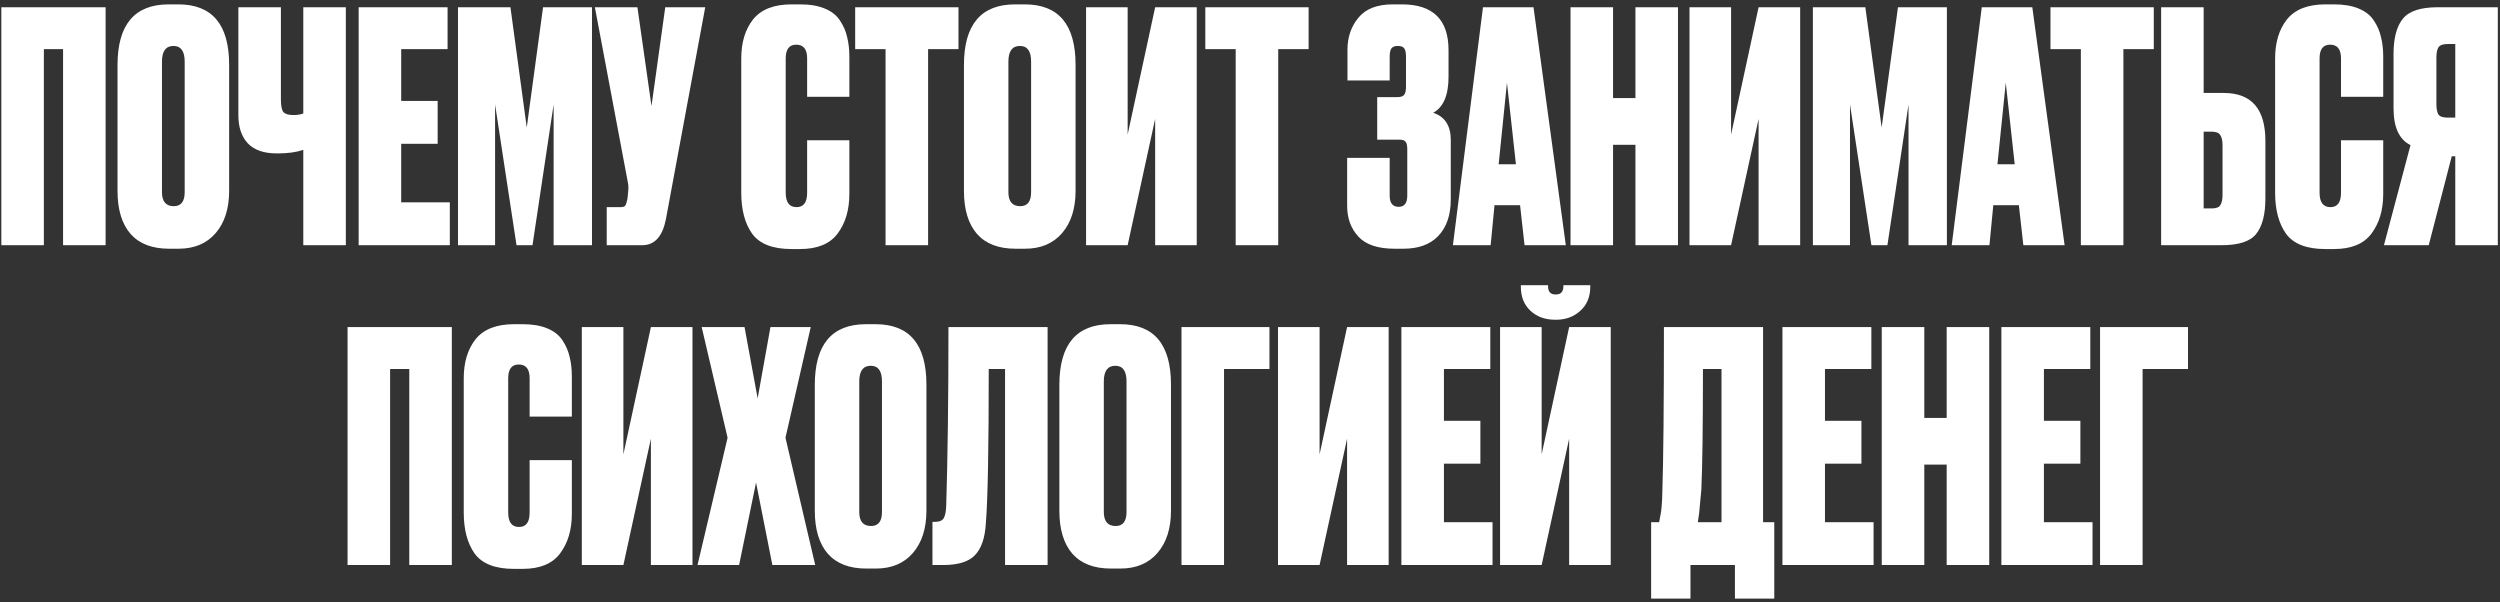 <?xml version="1.0" encoding="UTF-8"?> <svg xmlns="http://www.w3.org/2000/svg" width="469" height="113" viewBox="0 0 469 113" fill="none"><rect x="0" y="0" width="469" height="113" fill="#333333" stroke="none"/><path d="M0.251 46V1.36H19.811V46H11.831V9.22H8.231V46H0.251ZM42.987 12.16V35.8C42.987 39.12 42.147 41.76 40.467 43.72C38.787 45.68 36.467 46.66 33.507 46.66H31.707C28.547 46.66 26.147 45.74 24.507 43.9C22.867 42.02 22.047 39.32 22.047 35.8V12.22C22.047 4.62 25.247 0.82 31.647 0.82H33.447C39.807 0.82 42.987 4.6 42.987 12.16ZM34.647 36.04V11.56C34.647 9.6 33.947 8.62 32.547 8.62C31.107 8.62 30.387 9.6 30.387 11.56V36.04C30.387 37.8 31.127 38.68 32.607 38.68C33.967 38.68 34.647 37.8 34.647 36.04ZM56.898 46V28.12C55.578 28.56 53.978 28.78 52.098 28.78H51.918C49.478 28.78 47.658 28.14 46.458 26.86C45.298 25.58 44.718 23.84 44.718 21.64V1.36H52.698V18.7C52.698 19.86 52.858 20.64 53.178 21.04C53.538 21.4 54.138 21.58 54.978 21.58H55.098C55.818 21.58 56.418 21.48 56.898 21.28V1.36H64.878V46H56.898ZM67.285 1.36H83.965V9.22H75.265V18.94H82.105V26.98H75.265V37.96H84.385V46H67.285V1.36ZM85.918 46V1.36H95.758L98.818 23.92L101.878 1.36H111.058V46H103.858V19.6L99.898 46H96.898L92.878 19.6V46H85.918ZM132.3 1.36L124.92 41.14C124.28 44.38 122.8 46 120.48 46H113.82V38.86H116.4C116.88 38.86 117.18 38.76 117.3 38.56C117.46 38.32 117.6 37.88 117.72 37.24L117.84 35.98C117.92 35.3 117.9 34.7 117.78 34.18L111.6 1.36H119.58L122.22 19.9L124.8 1.36H132.3ZM151.419 36.16V26.32H159.339V36.4C159.339 39.4 158.599 41.88 157.119 43.84C155.679 45.76 153.339 46.72 150.099 46.72H148.479C144.959 46.72 142.499 45.76 141.099 43.84C139.739 41.92 139.059 39.36 139.059 36.16V10.96C139.059 7.96 139.799 5.52 141.279 3.64C142.799 1.76 145.199 0.82 148.479 0.82H150.099C151.939 0.82 153.479 1.08 154.719 1.6C155.999 2.12 156.959 2.88 157.599 3.88C158.239 4.84 158.679 5.86 158.919 6.94C159.199 8.02 159.339 9.26 159.339 10.66V18.16H151.419V10.96C151.419 9.24 150.739 8.38 149.379 8.38C148.059 8.38 147.399 9.24 147.399 10.96V36.16C147.399 37.96 148.079 38.86 149.439 38.86C150.759 38.86 151.419 37.96 151.419 36.16ZM160.431 1.36H179.811V9.22H174.111V46H166.131V9.22H160.431V1.36ZM201.776 12.16V35.8C201.776 39.12 200.936 41.76 199.256 43.72C197.576 45.68 195.256 46.66 192.296 46.66H190.496C187.336 46.66 184.936 45.74 183.296 43.9C181.656 42.02 180.836 39.32 180.836 35.8V12.22C180.836 4.62 184.036 0.82 190.436 0.82H192.236C198.596 0.82 201.776 4.6 201.776 12.16ZM193.436 36.04V11.56C193.436 9.6 192.736 8.62 191.336 8.62C189.896 8.62 189.176 9.6 189.176 11.56V36.04C189.176 37.8 189.916 38.68 191.396 38.68C192.756 38.68 193.436 37.8 193.436 36.04ZM216.707 46V22.3L211.547 46H203.747V1.36H211.547V25.24L216.707 1.36H224.507V46H216.707ZM226.115 1.36H245.495V9.22H239.795V46H231.815V9.22H226.115V1.36ZM260.705 10.66V15.1H252.785V9.34C252.785 6.98 253.465 4.98 254.825 3.34C256.185 1.66 258.345 0.82 261.305 0.82H262.985C268.825 0.82 271.745 3.68 271.745 9.4V14.38C271.745 17.86 270.785 20.12 268.865 21.16C271.065 21.88 272.165 23.58 272.165 26.26V37.42C272.165 40.34 271.385 42.62 269.825 44.26C268.305 45.86 266.125 46.66 263.285 46.66H261.605C258.485 46.66 256.225 45.9 254.825 44.38C253.425 42.86 252.725 40.94 252.725 38.62V29.62H260.705V36.7C260.705 38.1 261.265 38.8 262.385 38.8C263.465 38.8 264.005 38.1 264.005 36.7V28C264.005 27.32 263.905 26.86 263.705 26.62C263.545 26.34 263.145 26.2 262.505 26.2H258.365V18.22H262.085C262.765 18.22 263.205 18.08 263.405 17.8C263.645 17.52 263.765 17 263.765 16.24V10.66C263.765 9.86 263.645 9.32 263.405 9.04C263.205 8.76 262.805 8.62 262.205 8.62C261.685 8.62 261.305 8.76 261.065 9.04C260.825 9.32 260.705 9.86 260.705 10.66ZM286.006 46L285.166 38.5H280.366L279.646 46H272.566L278.206 1.36H287.686L293.746 46H286.006ZM282.706 15.52L281.146 30.82H284.386L282.706 15.52ZM302.609 27.16V46H294.629V1.36H302.609V18.4H306.809V1.36H314.789V46H306.809V27.16H302.609ZM329.911 46V22.3L324.751 46H316.951V1.36H324.751V25.24L329.911 1.36H337.711V46H329.911ZM340.098 46V1.36H349.938L352.998 23.92L356.058 1.36H365.238V46H358.038V19.6L354.078 46H351.078L347.058 19.6V46H340.098ZM379.58 46L378.74 38.5H373.94L373.22 46H366.14L371.78 1.36H381.26L387.32 46H379.58ZM376.28 15.52L374.72 30.82H377.96L376.28 15.52ZM384.669 1.36H404.049V9.22H398.349V46H390.369V9.22H384.669V1.36ZM413.407 17.44H417.187C422.387 17.44 424.987 20.44 424.987 26.44V37.24C424.987 40.24 424.407 42.46 423.247 43.9C422.127 45.3 419.967 46 416.767 46H405.427V1.36H413.407V17.44ZM413.407 39.1H414.907C415.747 39.1 416.287 38.9 416.527 38.5C416.807 38.06 416.947 37.4 416.947 36.52V27.22C416.947 26.38 416.807 25.76 416.527 25.36C416.287 24.92 415.747 24.7 414.907 24.7H413.407V39.1ZM439.172 36.16V26.32H447.092V36.4C447.092 39.4 446.352 41.88 444.872 43.84C443.432 45.76 441.092 46.72 437.852 46.72H436.232C432.712 46.72 430.252 45.76 428.852 43.84C427.492 41.92 426.812 39.36 426.812 36.16V10.96C426.812 7.96 427.552 5.52 429.032 3.64C430.552 1.76 432.952 0.82 436.232 0.82H437.852C439.692 0.82 441.232 1.08 442.472 1.6C443.752 2.12 444.712 2.88 445.352 3.88C445.992 4.84 446.432 5.86 446.672 6.94C446.952 8.02 447.092 9.26 447.092 10.66V18.16H439.172V10.96C439.172 9.24 438.492 8.38 437.132 8.38C435.812 8.38 435.152 9.24 435.152 10.96V36.16C435.152 37.96 435.832 38.86 437.192 38.86C438.512 38.86 439.172 37.96 439.172 36.16ZM460.609 29.32H459.949L455.629 46H447.229L452.209 27.22C450.089 26.18 449.029 23.88 449.029 20.32V10.12C449.029 7.16 449.609 4.96 450.769 3.52C451.929 2.08 454.109 1.36 457.309 1.36H468.589V46H460.609V29.32ZM460.609 22.06V8.26H459.109C458.269 8.26 457.709 8.48 457.429 8.92C457.189 9.32 457.069 9.96 457.069 10.84V19.54C457.069 20.38 457.189 21.02 457.429 21.46C457.709 21.86 458.269 22.06 459.109 22.06H460.609ZM65.203 106V61.36H84.763V106H76.782V69.22H73.183V106H65.203ZM99.358 96.16V86.32H107.278V96.4C107.278 99.4 106.538 101.88 105.058 103.84C103.618 105.76 101.278 106.72 98.038 106.72H96.418C92.898 106.72 90.438 105.76 89.038 103.84C87.678 101.92 86.998 99.36 86.998 96.16V70.96C86.998 67.96 87.738 65.52 89.218 63.64C90.738 61.76 93.138 60.82 96.418 60.82H98.038C99.878 60.82 101.418 61.08 102.658 61.6C103.938 62.12 104.898 62.88 105.538 63.88C106.178 64.84 106.618 65.86 106.858 66.94C107.138 68.02 107.278 69.26 107.278 70.66V78.16H99.358V70.96C99.358 69.24 98.678 68.38 97.318 68.38C95.998 68.38 95.338 69.24 95.338 70.96V96.16C95.338 97.96 96.018 98.86 97.378 98.86C98.698 98.86 99.358 97.96 99.358 96.16ZM122.108 106V82.3L116.948 106H109.148V61.36H116.948V85.24L122.108 61.36H129.908V106H122.108ZM136.495 82.12L131.635 61.36H139.675L142.135 74.74L144.535 61.36H152.095L147.355 82.12L152.935 106H144.895L141.835 90.52L138.655 106H130.855L136.495 82.12ZM173.797 72.16V95.8C173.797 99.12 172.957 101.76 171.277 103.72C169.597 105.68 167.277 106.66 164.317 106.66H162.517C159.357 106.66 156.957 105.74 155.317 103.9C153.677 102.02 152.857 99.32 152.857 95.8V72.22C152.857 64.62 156.057 60.82 162.457 60.82H164.257C170.617 60.82 173.797 64.6 173.797 72.16ZM165.457 96.04V71.56C165.457 69.6 164.757 68.62 163.357 68.62C161.917 68.62 161.197 69.6 161.197 71.56V96.04C161.197 97.8 161.937 98.68 163.417 98.68C164.777 98.68 165.457 97.8 165.457 96.04ZM188.549 106V69.22H185.489C185.489 84.06 185.309 93.7 184.949 98.14C184.789 100.9 184.109 102.9 182.909 104.14C181.749 105.38 179.749 106 176.909 106H174.929V97.9H175.409C176.209 97.9 176.749 97.68 177.029 97.24C177.309 96.76 177.469 95.98 177.509 94.9C177.789 85.94 177.929 74.76 177.929 61.36H196.529V106H188.549ZM219.676 72.16V95.8C219.676 99.12 218.836 101.76 217.156 103.72C215.476 105.68 213.156 106.66 210.196 106.66H208.396C205.236 106.66 202.836 105.74 201.196 103.9C199.556 102.02 198.736 99.32 198.736 95.8V72.22C198.736 64.62 201.936 60.82 208.336 60.82H210.136C216.496 60.82 219.676 64.6 219.676 72.16ZM211.336 96.04V71.56C211.336 69.6 210.636 68.62 209.236 68.62C207.796 68.62 207.076 69.6 207.076 71.56V96.04C207.076 97.8 207.816 98.68 209.296 98.68C210.656 98.68 211.336 97.8 211.336 96.04ZM221.648 106V61.36H238.148V69.22H229.628V106H221.648ZM252.713 106V82.3L247.553 106H239.753V61.36H247.553V85.24L252.713 61.36H260.513V106H252.713ZM262.901 61.36H279.581V69.22H270.881V78.94H277.721V86.98H270.881V97.96H280.001V106H262.901V61.36ZM294.373 106V82.3L289.213 106H281.413V61.36H289.213V85.24L294.373 61.36H302.173V106H294.373ZM291.973 59.98H291.733C289.853 59.98 288.313 59.42 287.113 58.3C285.913 57.18 285.313 55.68 285.313 53.8V53.5H290.413V53.68C290.413 54.72 290.873 55.24 291.793 55.24H291.913C292.833 55.24 293.293 54.72 293.293 53.68V53.5H298.333V53.8C298.333 55.68 297.713 57.18 296.473 58.3C295.233 59.42 293.733 59.98 291.973 59.98ZM325.473 112.3V106H317.133V112.3H309.753V97.96H311.253C311.413 97.2 311.493 96.78 311.493 96.7C311.693 95.78 311.813 94.34 311.853 92.38C312.053 86.3 312.153 75.96 312.153 61.36H330.753V97.96H332.853V112.3H325.473ZM319.173 91.84C318.893 94.76 318.753 96.26 318.753 96.34L318.513 97.96H322.953V69.22H319.473C319.473 79.98 319.373 87.52 319.173 91.84ZM334.385 61.36H351.065V69.22H342.365V78.94H349.205V86.98H342.365V97.96H351.485V106H334.385V61.36ZM360.998 87.16V106H353.018V61.36H360.998V78.4H365.198V61.36H373.178V106H365.198V87.16H360.998ZM375.459 61.36H392.139V69.22H383.439V78.94H390.279V86.98H383.439V97.96H392.559V106H375.459V61.36ZM393.972 106V61.36H410.472V69.22H401.952V106H393.972Z" fill="white"></path></svg> 